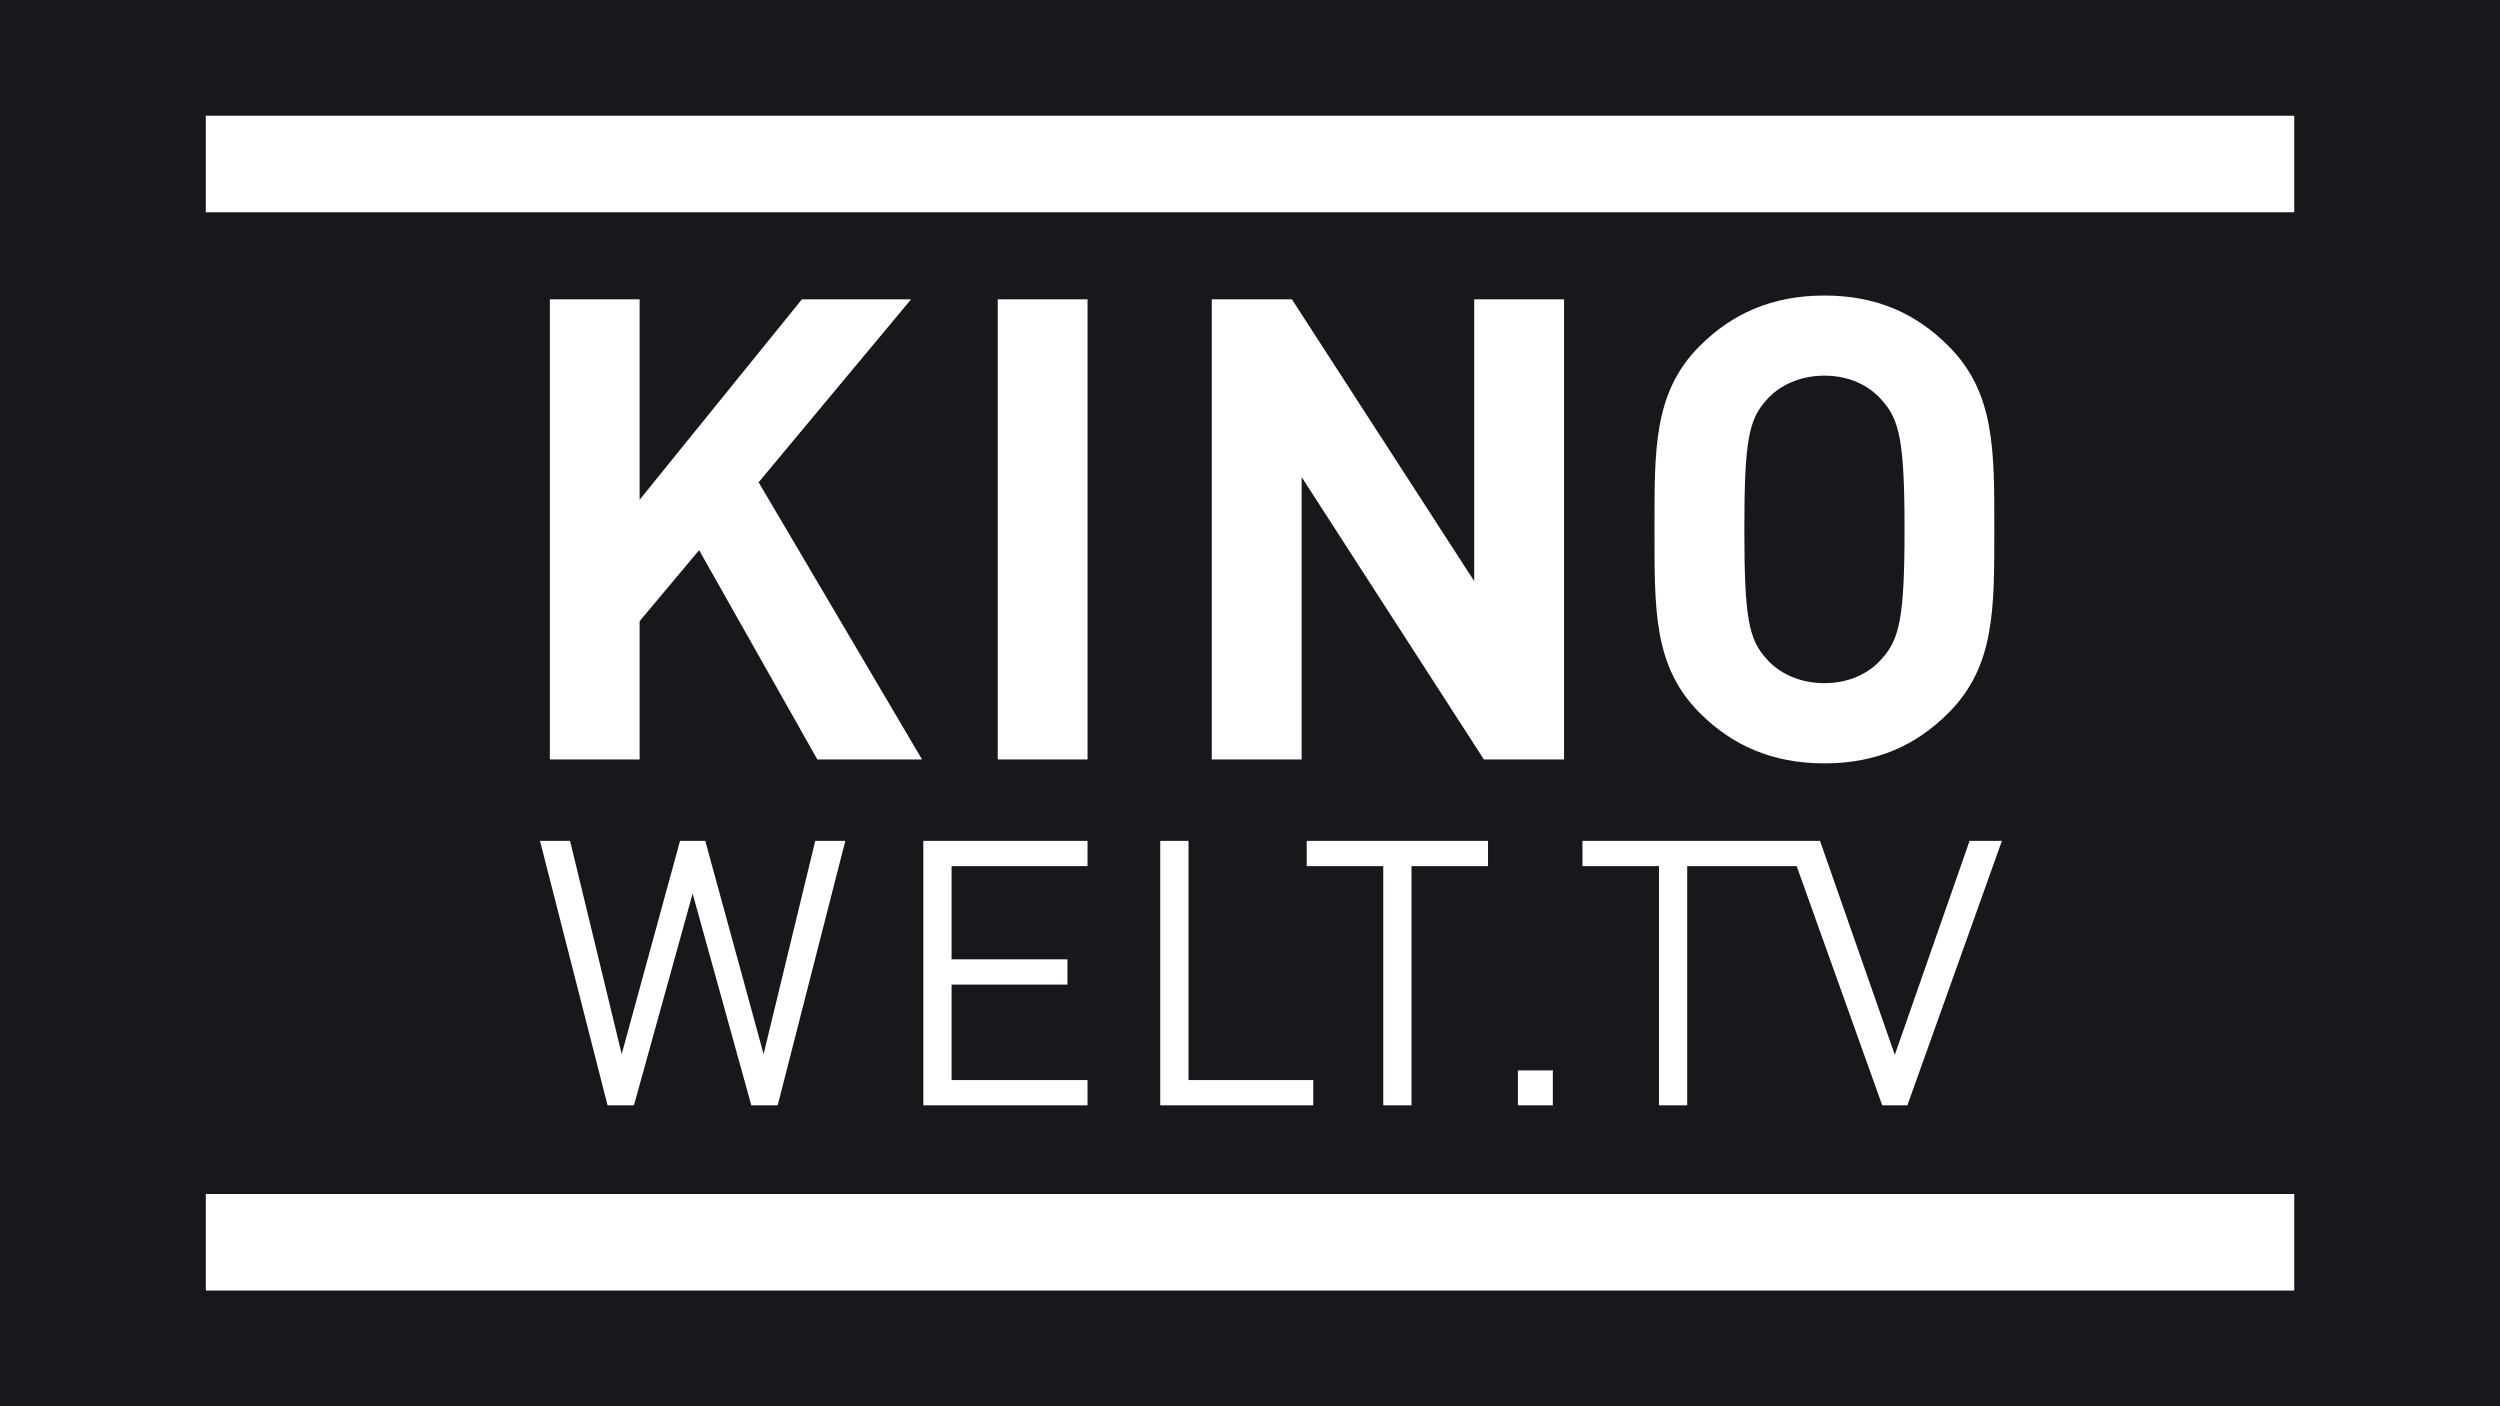<?xml version="1.0" encoding="UTF-8" standalone="no"?>
<svg
   xmlns:svg="http://www.w3.org/2000/svg"
   xmlns="http://www.w3.org/2000/svg"
   version="1.1"
   width="566.924"
   height="318.901"
   id="svg3078">
  <rect width="100%" height="100%" fill="#808080" stroke="none"/>
  <defs
     id="defs3080" />
  <g
     transform="translate(-66.538,-372.911)"
     id="layer1">
    <path
       d="m 66.538,691.813 566.923,0 0,-318.901 -566.923,0 0,318.901 z"
       id="path22"
       style="fill:#19171c;fill-opacity:1;fill-rule:nonzero;stroke:none" />
    <path
       d="m 425.392,569.326 17.355,0 0,54.245 6.397,0 0,-54.245 24.828,0 19.401,54.245 5.696,0 21.444,-59.975 -7.333,0 -16.957,48.52 -16.959,-48.52 -6.147,0 -0.002,-0.005 -47.721,0 0,5.735 m -14.639,54.245 7.92,0 0,-7.92 -7.92,0 0,7.92 z m -24.132,0 0,-54.245 17.352,0 0,-5.735 -41.114,0 0,5.735 17.358,0 0,54.245 6.404,0 m -56.977,-59.975 0,59.975 34.698,0 0,-5.728 -28.293,0 0,-54.248 -6.405,0 m -53.724,59.975 37.234,0 0,-5.728 -30.828,0 0,-21.653 26.277,0 0,-5.725 -26.277,0 0,-21.14 30.828,0 0,-5.73 -37.234,0 0,59.975 m -71.606,0 5.979,0 13.31,-48.018 13.311,48.018 5.976,0 15.338,-59.975 -6.821,0 -11.71,48.353 -13.23,-48.353 -5.72,0 -13.23,48.353 -11.709,-48.353 -6.819,0 15.325,59.975 m 262.761,-159.902 c 2.925,-3.365 7.619,-5.572 13.179,-5.572 5.571,0 10.133,2.208 13.044,5.572 3.954,4.388 5.13,9.223 5.13,29.301 0,20.084 -1.176,24.9 -5.13,29.307 -2.912,3.363 -7.473,5.558 -13.044,5.558 -5.561,0 -10.254,-2.195 -13.179,-5.558 -3.967,-4.407 -4.977,-9.223 -4.977,-29.307 0,-20.078 1.01,-24.913 4.977,-29.301 z m -15.093,70.917 c 7.317,7.327 16.412,11.438 28.272,11.438 11.88,0 20.816,-4.111 28.125,-11.438 10.562,-10.546 10.405,-23.592 10.405,-41.616 0,-18.017 0.156,-31.059 -10.405,-41.601 -7.309,-7.324 -16.245,-11.438 -28.125,-11.438 -11.861,0 -20.955,4.113 -28.272,11.438 -10.548,10.542 -10.255,23.584 -10.255,41.601 0,18.024 -0.292,31.07 10.255,41.616 m -30.771,-93.789 -20.376,0 0,63.897 -41.336,-63.897 -18.172,0 0,104.336 20.382,0 0,-64.029 41.327,64.029 18.175,0 0,-104.336 m -128.421,104.336 20.364,0 0,-104.343 -20.364,0 0,104.343 z m -101.567,-104.336 0,104.336 20.354,0 0,-31.361 13.492,-16.102 26.814,47.463 23.736,0 -37.054,-62.856 34.563,-41.48 -24.755,0 -36.796,45.446 0,-45.446 -20.354,0 m -78.02,224.766 473.594,0 0,-21.892 -473.594,0 0,21.892 z m 0,-244.521 473.594,0 0,-21.88 -473.594,0 0,21.88 z"
       id="path46"
       style="fill:#ffffff;fill-opacity:1;fill-rule:nonzero;stroke:none" />
  </g>
</svg>
